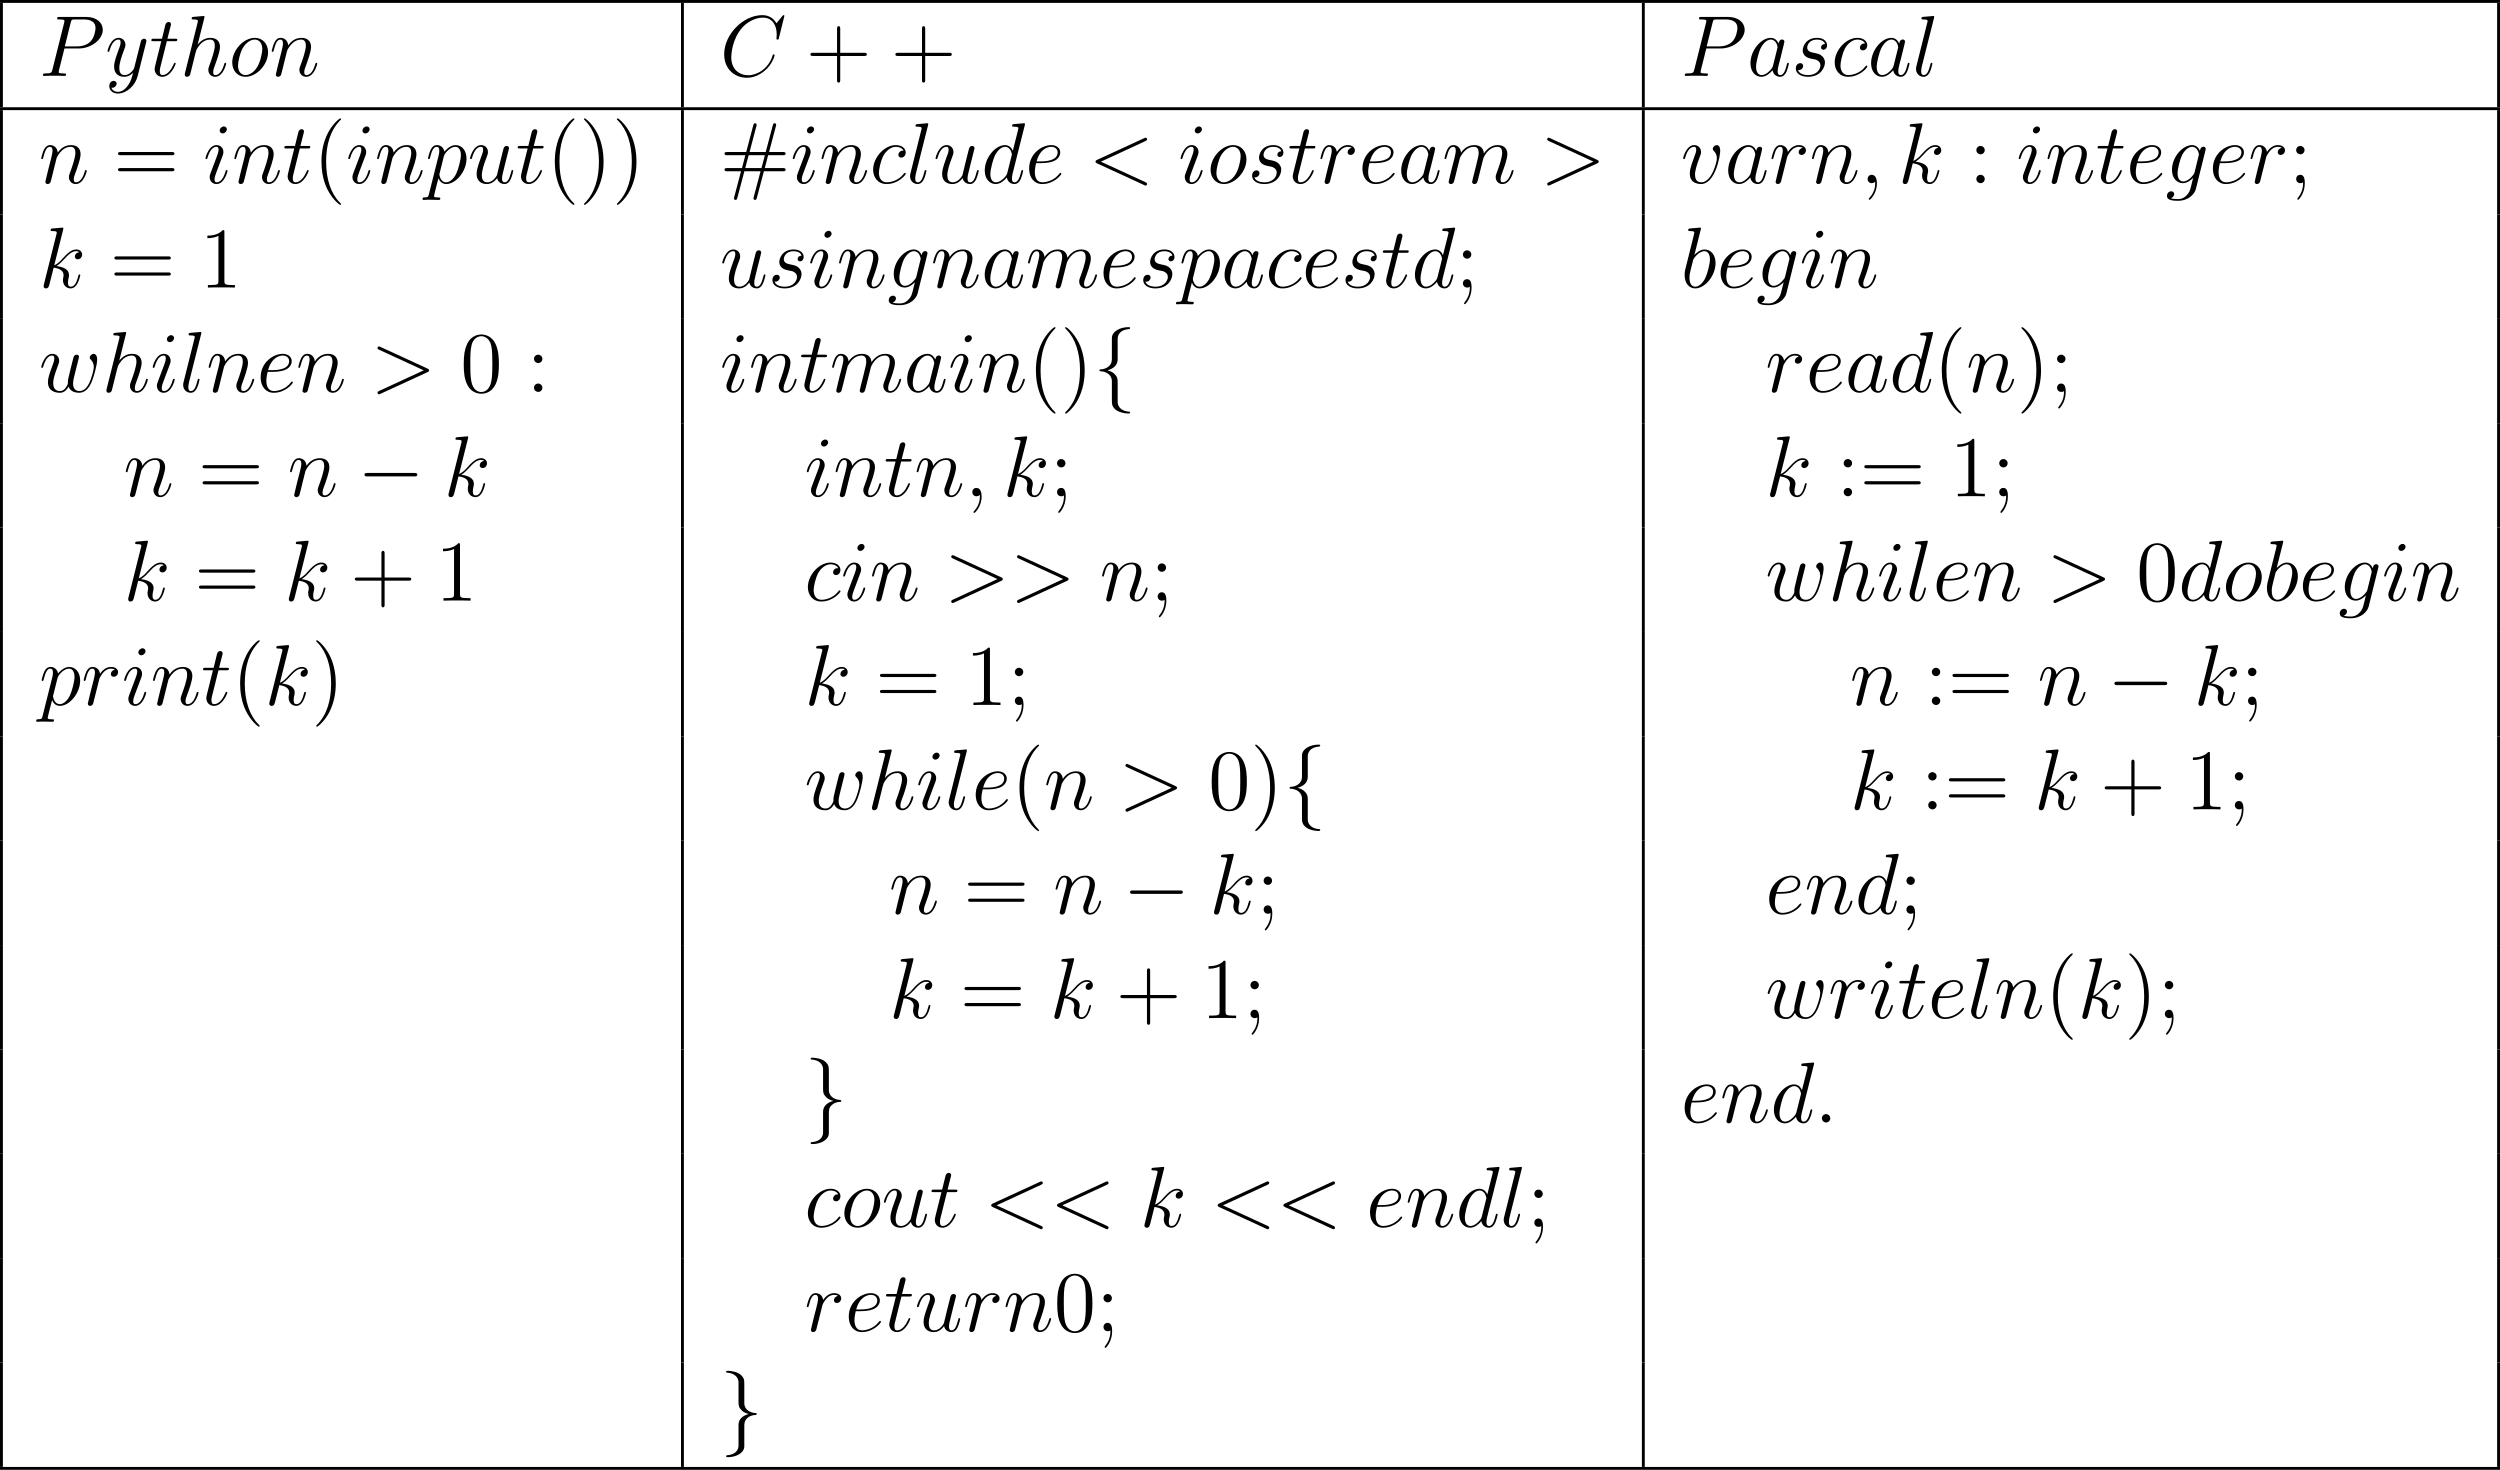 <?xml version='1.0' encoding='UTF-8'?>
<!-- This file was generated by dvisvgm 2.8.1 -->
<svg version='1.1' xmlns='http://www.w3.org/2000/svg' xmlns:xlink='http://www.w3.org/1999/xlink' width='692.065pt' height='406.874pt' viewBox='178.377 742.321 692.065 406.874'>
<defs>
<path id='g0-0' d='M7.878-2.75C8.082-2.75 8.297-2.75 8.297-2.989S8.082-3.228 7.878-3.228H1.411C1.207-3.228 .992-3.228 .992-2.989S1.207-2.75 1.411-2.75H7.878Z'/>
<path id='g0-102' d='M3.383-7.376C3.383-7.855 3.694-8.62 4.997-8.703C5.057-8.715 5.105-8.763 5.105-8.835C5.105-8.966 5.009-8.966 4.878-8.966C3.682-8.966 2.594-8.357 2.582-7.472V-4.746C2.582-4.28 2.582-3.897 2.104-3.503C1.686-3.156 1.231-3.132 .968-3.12C.909-3.108 .861-3.061 .861-2.989C.861-2.869 .933-2.869 1.052-2.857C1.841-2.809 2.415-2.379 2.546-1.793C2.582-1.662 2.582-1.638 2.582-1.207V1.16C2.582 1.662 2.582 2.044 3.156 2.499C3.622 2.857 4.411 2.989 4.878 2.989C5.009 2.989 5.105 2.989 5.105 2.857C5.105 2.738 5.033 2.738 4.914 2.726C4.16 2.678 3.575 2.295 3.419 1.686C3.383 1.578 3.383 1.554 3.383 1.124V-1.387C3.383-1.937 3.288-2.14 2.905-2.523C2.654-2.774 2.307-2.893 1.973-2.989C2.953-3.264 3.383-3.814 3.383-4.507V-7.376Z'/>
<path id='g0-103' d='M2.582 1.399C2.582 1.877 2.271 2.642 .968 2.726C.909 2.738 .861 2.786 .861 2.857C.861 2.989 .992 2.989 1.1 2.989C2.26 2.989 3.371 2.403 3.383 1.494V-1.231C3.383-1.698 3.383-2.08 3.862-2.475C4.28-2.821 4.734-2.845 4.997-2.857C5.057-2.869 5.105-2.917 5.105-2.989C5.105-3.108 5.033-3.108 4.914-3.12C4.125-3.168 3.551-3.599 3.419-4.184C3.383-4.316 3.383-4.34 3.383-4.77V-7.137C3.383-7.639 3.383-8.022 2.809-8.476C2.331-8.847 1.506-8.966 1.1-8.966C.992-8.966 .861-8.966 .861-8.835C.861-8.715 .933-8.715 1.052-8.703C1.805-8.656 2.391-8.273 2.546-7.663C2.582-7.556 2.582-7.532 2.582-7.101V-4.591C2.582-4.041 2.678-3.838 3.061-3.455C3.312-3.204 3.658-3.084 3.993-2.989C3.013-2.714 2.582-2.164 2.582-1.47V1.399Z'/>
<path id='g3-35' d='M6.097-1.65H8.715C8.883-1.65 9.098-1.65 9.098-1.865C9.098-2.092 8.895-2.092 8.715-2.092H6.217L6.683-3.873H8.715C8.883-3.873 9.098-3.873 9.098-4.089C9.098-4.316 8.895-4.316 8.715-4.316H6.814L7.747-7.855C7.795-8.022 7.795-8.058 7.795-8.07C7.795-8.201 7.699-8.297 7.568-8.297C7.4-8.297 7.364-8.141 7.329-8.022L6.348-4.316H4.113L5.045-7.855C5.093-8.022 5.093-8.058 5.093-8.07C5.093-8.201 4.997-8.297 4.866-8.297C4.698-8.297 4.663-8.141 4.627-8.022L3.646-4.316H1.028C.861-4.316 .646-4.316 .646-4.101C.646-3.873 .849-3.873 1.028-3.873H3.527L3.061-2.092H1.028C.861-2.092 .646-2.092 .646-1.877C.646-1.65 .849-1.65 1.028-1.65H2.929L1.997 1.877C1.949 2.044 1.949 2.08 1.949 2.092C1.949 2.224 2.044 2.319 2.176 2.319C2.343 2.319 2.379 2.164 2.415 2.044L3.395-1.65H5.631L4.698 1.877C4.651 2.044 4.651 2.08 4.651 2.092C4.651 2.224 4.746 2.319 4.878 2.319C5.045 2.319 5.081 2.164 5.117 2.044L6.097-1.65ZM3.515-2.092L3.981-3.873H6.229L5.762-2.092H3.515Z'/>
<path id='g3-40' d='M3.885 2.905C3.885 2.869 3.885 2.845 3.682 2.642C2.487 1.435 1.817-.538 1.817-2.977C1.817-5.296 2.379-7.293 3.766-8.703C3.885-8.811 3.885-8.835 3.885-8.871C3.885-8.942 3.826-8.966 3.778-8.966C3.622-8.966 2.642-8.106 2.056-6.934C1.447-5.727 1.172-4.447 1.172-2.977C1.172-1.913 1.339-.49 1.961 .789C2.666 2.224 3.646 3.001 3.778 3.001C3.826 3.001 3.885 2.977 3.885 2.905Z'/>
<path id='g3-41' d='M3.371-2.977C3.371-3.885 3.252-5.368 2.582-6.755C1.877-8.189 .897-8.966 .765-8.966C.717-8.966 .658-8.942 .658-8.871C.658-8.835 .658-8.811 .861-8.608C2.056-7.4 2.726-5.428 2.726-2.989C2.726-.669 2.164 1.327 .777 2.738C.658 2.845 .658 2.869 .658 2.905C.658 2.977 .717 3.001 .765 3.001C.921 3.001 1.901 2.14 2.487 .968C3.096-.251 3.371-1.542 3.371-2.977Z'/>
<path id='g3-43' d='M4.77-2.762H8.07C8.237-2.762 8.452-2.762 8.452-2.977C8.452-3.204 8.249-3.204 8.07-3.204H4.77V-6.504C4.77-6.671 4.77-6.886 4.555-6.886C4.328-6.886 4.328-6.683 4.328-6.504V-3.204H1.028C.861-3.204 .646-3.204 .646-2.989C.646-2.762 .849-2.762 1.028-2.762H4.328V.538C4.328 .705 4.328 .921 4.543 .921C4.77 .921 4.77 .717 4.77 .538V-2.762Z'/>
<path id='g3-48' d='M5.356-3.826C5.356-4.818 5.296-5.786 4.866-6.695C4.376-7.687 3.515-7.95 2.929-7.95C2.236-7.95 1.387-7.603 .944-6.611C.61-5.858 .49-5.117 .49-3.826C.49-2.666 .574-1.793 1.004-.944C1.47-.036 2.295 .251 2.917 .251C3.957 .251 4.555-.371 4.902-1.064C5.332-1.961 5.356-3.132 5.356-3.826ZM2.917 .012C2.534 .012 1.757-.203 1.53-1.506C1.399-2.224 1.399-3.132 1.399-3.969C1.399-4.949 1.399-5.834 1.59-6.539C1.793-7.34 2.403-7.711 2.917-7.711C3.371-7.711 4.065-7.436 4.292-6.408C4.447-5.727 4.447-4.782 4.447-3.969C4.447-3.168 4.447-2.26 4.316-1.53C4.089-.215 3.335 .012 2.917 .012Z'/>
<path id='g3-49' d='M3.443-7.663C3.443-7.938 3.443-7.95 3.204-7.95C2.917-7.627 2.319-7.185 1.088-7.185V-6.838C1.363-6.838 1.961-6.838 2.618-7.149V-.921C2.618-.49 2.582-.347 1.53-.347H1.16V0C1.482-.024 2.642-.024 3.037-.024S4.579-.024 4.902 0V-.347H4.531C3.479-.347 3.443-.49 3.443-.921V-7.663Z'/>
<path id='g3-58' d='M2.2-4.579C2.2-4.902 1.925-5.153 1.626-5.153C1.279-5.153 1.04-4.878 1.04-4.579C1.04-4.22 1.339-3.993 1.614-3.993C1.937-3.993 2.2-4.244 2.2-4.579ZM2.2-.586C2.2-.909 1.925-1.16 1.626-1.16C1.279-1.16 1.04-.885 1.04-.586C1.04-.227 1.339 0 1.614 0C1.937 0 2.2-.251 2.2-.586Z'/>
<path id='g3-59' d='M2.2-4.579C2.2-4.902 1.925-5.153 1.626-5.153C1.279-5.153 1.04-4.878 1.04-4.579C1.04-4.22 1.339-3.993 1.614-3.993C1.937-3.993 2.2-4.244 2.2-4.579ZM1.997-.12C1.997 .299 1.997 1.148 1.267 2.044C1.196 2.14 1.196 2.164 1.196 2.188C1.196 2.248 1.255 2.307 1.315 2.307C1.399 2.307 2.236 1.423 2.236 .024C2.236-.418 2.2-1.16 1.614-1.16C1.267-1.16 1.04-.897 1.04-.586C1.04-.263 1.267 0 1.626 0C1.853 0 1.937-.072 1.997-.12Z'/>
<path id='g3-61' d='M8.07-3.873C8.237-3.873 8.452-3.873 8.452-4.089C8.452-4.316 8.249-4.316 8.07-4.316H1.028C.861-4.316 .646-4.316 .646-4.101C.646-3.873 .849-3.873 1.028-3.873H8.07ZM8.07-1.65C8.237-1.65 8.452-1.65 8.452-1.865C8.452-2.092 8.249-2.092 8.07-2.092H1.028C.861-2.092 .646-2.092 .646-1.877C.646-1.65 .849-1.65 1.028-1.65H8.07Z'/>
<path id='g1-58' d='M2.2-.574C2.2-.921 1.913-1.16 1.626-1.16C1.279-1.16 1.04-.873 1.04-.586C1.04-.239 1.327 0 1.614 0C1.961 0 2.2-.287 2.2-.574Z'/>
<path id='g1-59' d='M2.331 .048C2.331-.646 2.104-1.16 1.614-1.16C1.231-1.16 1.04-.849 1.04-.586S1.219 0 1.626 0C1.781 0 1.913-.048 2.02-.155C2.044-.179 2.056-.179 2.068-.179C2.092-.179 2.092-.012 2.092 .048C2.092 .442 2.02 1.219 1.327 1.997C1.196 2.14 1.196 2.164 1.196 2.188C1.196 2.248 1.255 2.307 1.315 2.307C1.411 2.307 2.331 1.423 2.331 .048Z'/>
<path id='g1-60' d='M7.878-5.822C8.094-5.918 8.118-6.001 8.118-6.073C8.118-6.205 8.022-6.3 7.89-6.3C7.867-6.3 7.855-6.288 7.687-6.217L1.219-3.24C1.004-3.144 .98-3.061 .98-2.989C.98-2.905 .992-2.833 1.219-2.726L7.687 .251C7.843 .323 7.867 .335 7.89 .335C8.022 .335 8.118 .239 8.118 .108C8.118 .036 8.094-.048 7.878-.143L1.722-2.977L7.878-5.822Z'/>
<path id='g1-62' d='M7.878-2.726C8.106-2.833 8.118-2.905 8.118-2.989C8.118-3.061 8.094-3.144 7.878-3.24L1.411-6.217C1.255-6.288 1.231-6.3 1.207-6.3C1.064-6.3 .98-6.181 .98-6.085C.98-5.942 1.076-5.894 1.231-5.822L7.376-2.989L1.219-.143C.98-.036 .98 .048 .98 .12C.98 .215 1.064 .335 1.207 .335C1.231 .335 1.243 .323 1.411 .251L7.878-2.726Z'/>
<path id='g1-67' d='M8.931-8.309C8.931-8.416 8.847-8.416 8.823-8.416S8.751-8.416 8.656-8.297L7.831-7.293C7.412-8.01 6.755-8.416 5.858-8.416C3.276-8.416 .598-5.798 .598-2.989C.598-.992 1.997 .251 3.742 .251C4.698 .251 5.535-.155 6.229-.741C7.269-1.614 7.58-2.774 7.58-2.869C7.58-2.977 7.484-2.977 7.448-2.977C7.34-2.977 7.329-2.905 7.305-2.857C6.755-.992 5.141-.096 3.945-.096C2.678-.096 1.578-.909 1.578-2.606C1.578-2.989 1.698-5.069 3.049-6.635C3.706-7.4 4.83-8.07 5.966-8.07C7.281-8.07 7.867-6.982 7.867-5.762C7.867-5.452 7.831-5.189 7.831-5.141C7.831-5.033 7.95-5.033 7.986-5.033C8.118-5.033 8.13-5.045 8.177-5.26L8.931-8.309Z'/>
<path id='g1-80' d='M3.539-3.802H5.547C7.197-3.802 8.847-5.021 8.847-6.384C8.847-7.317 8.058-8.165 6.551-8.165H2.857C2.63-8.165 2.523-8.165 2.523-7.938C2.523-7.819 2.63-7.819 2.809-7.819C3.539-7.819 3.539-7.723 3.539-7.592C3.539-7.568 3.539-7.496 3.491-7.317L1.877-.885C1.769-.466 1.745-.347 .909-.347C.681-.347 .562-.347 .562-.132C.562 0 .669 0 .741 0C.968 0 1.207-.024 1.435-.024H2.833C3.061-.024 3.312 0 3.539 0C3.634 0 3.766 0 3.766-.227C3.766-.347 3.658-.347 3.479-.347C2.762-.347 2.75-.43 2.75-.55C2.75-.61 2.762-.693 2.774-.753L3.539-3.802ZM4.4-7.352C4.507-7.795 4.555-7.819 5.021-7.819H6.205C7.101-7.819 7.843-7.532 7.843-6.635C7.843-6.324 7.687-5.308 7.137-4.758C6.934-4.543 6.36-4.089 5.272-4.089H3.587L4.4-7.352Z'/>
<path id='g1-97' d='M3.599-1.423C3.539-1.219 3.539-1.196 3.371-.968C3.108-.634 2.582-.12 2.02-.12C1.53-.12 1.255-.562 1.255-1.267C1.255-1.925 1.626-3.264 1.853-3.766C2.26-4.603 2.821-5.033 3.288-5.033C4.077-5.033 4.232-4.053 4.232-3.957C4.232-3.945 4.196-3.79 4.184-3.766L3.599-1.423ZM4.364-4.483C4.232-4.794 3.909-5.272 3.288-5.272C1.937-5.272 .478-3.527 .478-1.757C.478-.574 1.172 .12 1.985 .12C2.642 .12 3.204-.395 3.539-.789C3.658-.084 4.22 .12 4.579 .12S5.224-.096 5.44-.526C5.631-.933 5.798-1.662 5.798-1.71C5.798-1.769 5.75-1.817 5.679-1.817C5.571-1.817 5.559-1.757 5.511-1.578C5.332-.873 5.105-.12 4.615-.12C4.268-.12 4.244-.43 4.244-.669C4.244-.944 4.28-1.076 4.388-1.542C4.471-1.841 4.531-2.104 4.627-2.451C5.069-4.244 5.177-4.674 5.177-4.746C5.177-4.914 5.045-5.045 4.866-5.045C4.483-5.045 4.388-4.627 4.364-4.483Z'/>
<path id='g1-98' d='M2.762-7.998C2.774-8.046 2.798-8.118 2.798-8.177C2.798-8.297 2.678-8.297 2.654-8.297C2.642-8.297 2.212-8.261 1.997-8.237C1.793-8.225 1.614-8.201 1.399-8.189C1.112-8.165 1.028-8.153 1.028-7.938C1.028-7.819 1.148-7.819 1.267-7.819C1.877-7.819 1.877-7.711 1.877-7.592C1.877-7.508 1.781-7.161 1.733-6.946L1.447-5.798C1.327-5.32 .646-2.606 .598-2.391C.538-2.092 .538-1.889 .538-1.733C.538-.514 1.219 .12 1.997 .12C3.383 .12 4.818-1.662 4.818-3.395C4.818-4.495 4.196-5.272 3.3-5.272C2.678-5.272 2.116-4.758 1.889-4.519L2.762-7.998ZM2.008-.12C1.626-.12 1.207-.406 1.207-1.339C1.207-1.733 1.243-1.961 1.459-2.798C1.494-2.953 1.686-3.718 1.733-3.873C1.757-3.969 2.463-5.033 3.276-5.033C3.802-5.033 4.041-4.507 4.041-3.885C4.041-3.312 3.706-1.961 3.407-1.339C3.108-.693 2.558-.12 2.008-.12Z'/>
<path id='g1-99' d='M4.674-4.495C4.447-4.495 4.34-4.495 4.172-4.352C4.101-4.292 3.969-4.113 3.969-3.921C3.969-3.682 4.148-3.539 4.376-3.539C4.663-3.539 4.985-3.778 4.985-4.256C4.985-4.83 4.435-5.272 3.61-5.272C2.044-5.272 .478-3.563 .478-1.865C.478-.825 1.124 .12 2.343 .12C3.969 .12 4.997-1.148 4.997-1.303C4.997-1.375 4.926-1.435 4.878-1.435C4.842-1.435 4.83-1.423 4.722-1.315C3.957-.299 2.821-.12 2.367-.12C1.542-.12 1.279-.837 1.279-1.435C1.279-1.853 1.482-3.013 1.913-3.826C2.224-4.388 2.869-5.033 3.622-5.033C3.778-5.033 4.435-5.009 4.674-4.495Z'/>
<path id='g1-100' d='M6.013-7.998C6.025-8.046 6.049-8.118 6.049-8.177C6.049-8.297 5.93-8.297 5.906-8.297C5.894-8.297 5.308-8.249 5.248-8.237C5.045-8.225 4.866-8.201 4.651-8.189C4.352-8.165 4.268-8.153 4.268-7.938C4.268-7.819 4.364-7.819 4.531-7.819C5.117-7.819 5.129-7.711 5.129-7.592C5.129-7.52 5.105-7.424 5.093-7.388L4.364-4.483C4.232-4.794 3.909-5.272 3.288-5.272C1.937-5.272 .478-3.527 .478-1.757C.478-.574 1.172 .12 1.985 .12C2.642 .12 3.204-.395 3.539-.789C3.658-.084 4.22 .12 4.579 .12S5.224-.096 5.44-.526C5.631-.933 5.798-1.662 5.798-1.71C5.798-1.769 5.75-1.817 5.679-1.817C5.571-1.817 5.559-1.757 5.511-1.578C5.332-.873 5.105-.12 4.615-.12C4.268-.12 4.244-.43 4.244-.669C4.244-.717 4.244-.968 4.328-1.303L6.013-7.998ZM3.599-1.423C3.539-1.219 3.539-1.196 3.371-.968C3.108-.634 2.582-.12 2.02-.12C1.53-.12 1.255-.562 1.255-1.267C1.255-1.925 1.626-3.264 1.853-3.766C2.26-4.603 2.821-5.033 3.288-5.033C4.077-5.033 4.232-4.053 4.232-3.957C4.232-3.945 4.196-3.79 4.184-3.766L3.599-1.423Z'/>
<path id='g1-101' d='M2.14-2.774C2.463-2.774 3.276-2.798 3.85-3.013C4.758-3.359 4.842-4.053 4.842-4.268C4.842-4.794 4.388-5.272 3.599-5.272C2.343-5.272 .538-4.136 .538-2.008C.538-.753 1.255 .12 2.343 .12C3.969 .12 4.997-1.148 4.997-1.303C4.997-1.375 4.926-1.435 4.878-1.435C4.842-1.435 4.83-1.423 4.722-1.315C3.957-.299 2.821-.12 2.367-.12C1.686-.12 1.327-.658 1.327-1.542C1.327-1.71 1.327-2.008 1.506-2.774H2.14ZM1.566-3.013C2.08-4.854 3.216-5.033 3.599-5.033C4.125-5.033 4.483-4.722 4.483-4.268C4.483-3.013 2.57-3.013 2.068-3.013H1.566Z'/>
<path id='g1-103' d='M4.041-1.518C3.993-1.327 3.969-1.279 3.814-1.1C3.324-.466 2.821-.239 2.451-.239C2.056-.239 1.686-.55 1.686-1.375C1.686-2.008 2.044-3.347 2.307-3.885C2.654-4.555 3.192-5.033 3.694-5.033C4.483-5.033 4.639-4.053 4.639-3.981L4.603-3.814L4.041-1.518ZM4.782-4.483C4.627-4.83 4.292-5.272 3.694-5.272C2.391-5.272 .909-3.634 .909-1.853C.909-.61 1.662 0 2.427 0C3.061 0 3.622-.502 3.838-.741L3.575 .335C3.407 .992 3.335 1.291 2.905 1.71C2.415 2.2 1.961 2.2 1.698 2.2C1.339 2.2 1.04 2.176 .741 2.08C1.124 1.973 1.219 1.638 1.219 1.506C1.219 1.315 1.076 1.124 .813 1.124C.526 1.124 .215 1.363 .215 1.757C.215 2.248 .705 2.439 1.722 2.439C3.264 2.439 4.065 1.447 4.22 .801L5.547-4.555C5.583-4.698 5.583-4.722 5.583-4.746C5.583-4.914 5.452-5.045 5.272-5.045C4.985-5.045 4.818-4.806 4.782-4.483Z'/>
<path id='g1-104' d='M3.359-7.998C3.371-8.046 3.395-8.118 3.395-8.177C3.395-8.297 3.276-8.297 3.252-8.297C3.24-8.297 2.654-8.249 2.594-8.237C2.391-8.225 2.212-8.201 1.997-8.189C1.698-8.165 1.614-8.153 1.614-7.938C1.614-7.819 1.71-7.819 1.877-7.819C2.463-7.819 2.475-7.711 2.475-7.592C2.475-7.52 2.451-7.424 2.439-7.388L.705-.466C.658-.287 .658-.263 .658-.191C.658 .072 .861 .12 .98 .12C1.184 .12 1.339-.036 1.399-.167L1.937-2.331C1.997-2.594 2.068-2.845 2.128-3.108C2.26-3.61 2.26-3.622 2.487-3.969S3.252-5.033 4.172-5.033C4.651-5.033 4.818-4.674 4.818-4.196C4.818-3.527 4.352-2.224 4.089-1.506C3.981-1.219 3.921-1.064 3.921-.849C3.921-.311 4.292 .12 4.866 .12C5.978 .12 6.396-1.638 6.396-1.71C6.396-1.769 6.348-1.817 6.276-1.817C6.169-1.817 6.157-1.781 6.097-1.578C5.822-.622 5.38-.12 4.902-.12C4.782-.12 4.591-.132 4.591-.514C4.591-.825 4.734-1.207 4.782-1.339C4.997-1.913 5.535-3.324 5.535-4.017C5.535-4.734 5.117-5.272 4.208-5.272C3.527-5.272 2.929-4.949 2.439-4.328L3.359-7.998Z'/>
<path id='g1-105' d='M3.383-1.71C3.383-1.769 3.335-1.817 3.264-1.817C3.156-1.817 3.144-1.781 3.084-1.578C2.774-.49 2.283-.12 1.889-.12C1.745-.12 1.578-.155 1.578-.514C1.578-.837 1.722-1.196 1.853-1.554L2.69-3.778C2.726-3.873 2.809-4.089 2.809-4.316C2.809-4.818 2.451-5.272 1.865-5.272C.765-5.272 .323-3.539 .323-3.443C.323-3.395 .371-3.335 .454-3.335C.562-3.335 .574-3.383 .622-3.551C.909-4.555 1.363-5.033 1.829-5.033C1.937-5.033 2.14-5.021 2.14-4.639C2.14-4.328 1.985-3.933 1.889-3.67L1.052-1.447C.98-1.255 .909-1.064 .909-.849C.909-.311 1.279 .12 1.853 .12C2.953 .12 3.383-1.626 3.383-1.71ZM3.288-7.46C3.288-7.639 3.144-7.855 2.881-7.855C2.606-7.855 2.295-7.592 2.295-7.281C2.295-6.982 2.546-6.886 2.69-6.886C3.013-6.886 3.288-7.197 3.288-7.46Z'/>
<path id='g1-107' d='M3.359-7.998C3.371-8.046 3.395-8.118 3.395-8.177C3.395-8.297 3.276-8.297 3.252-8.297C3.24-8.297 2.809-8.261 2.594-8.237C2.391-8.225 2.212-8.201 1.997-8.189C1.71-8.165 1.626-8.153 1.626-7.938C1.626-7.819 1.745-7.819 1.865-7.819C2.475-7.819 2.475-7.711 2.475-7.592C2.475-7.544 2.475-7.52 2.415-7.305L.705-.466C.658-.287 .658-.263 .658-.191C.658 .072 .861 .12 .98 .12C1.315 .12 1.387-.143 1.482-.514L2.044-2.75C2.905-2.654 3.419-2.295 3.419-1.722C3.419-1.65 3.419-1.602 3.383-1.423C3.335-1.243 3.335-1.1 3.335-1.04C3.335-.347 3.79 .12 4.4 .12C4.949 .12 5.236-.383 5.332-.55C5.583-.992 5.738-1.662 5.738-1.71C5.738-1.769 5.691-1.817 5.619-1.817C5.511-1.817 5.499-1.769 5.452-1.578C5.284-.956 5.033-.12 4.423-.12C4.184-.12 4.029-.239 4.029-.693C4.029-.921 4.077-1.184 4.125-1.363C4.172-1.578 4.172-1.59 4.172-1.733C4.172-2.439 3.539-2.833 2.439-2.977C2.869-3.24 3.3-3.706 3.467-3.885C4.148-4.651 4.615-5.033 5.165-5.033C5.44-5.033 5.511-4.961 5.595-4.89C5.153-4.842 4.985-4.531 4.985-4.292C4.985-4.005 5.212-3.909 5.38-3.909C5.703-3.909 5.99-4.184 5.99-4.567C5.99-4.914 5.715-5.272 5.177-5.272C4.519-5.272 3.981-4.806 3.132-3.85C3.013-3.706 2.57-3.252 2.128-3.084L3.359-7.998Z'/>
<path id='g1-108' d='M3.037-7.998C3.049-8.046 3.072-8.118 3.072-8.177C3.072-8.297 2.953-8.297 2.929-8.297C2.917-8.297 2.487-8.261 2.271-8.237C2.068-8.225 1.889-8.201 1.674-8.189C1.387-8.165 1.303-8.153 1.303-7.938C1.303-7.819 1.423-7.819 1.542-7.819C2.152-7.819 2.152-7.711 2.152-7.592C2.152-7.544 2.152-7.52 2.092-7.305L.61-1.375C.574-1.243 .55-1.148 .55-.956C.55-.359 .992 .12 1.602 .12C1.997 .12 2.26-.143 2.451-.514C2.654-.909 2.821-1.662 2.821-1.71C2.821-1.769 2.774-1.817 2.702-1.817C2.594-1.817 2.582-1.757 2.534-1.578C2.319-.753 2.104-.12 1.626-.12C1.267-.12 1.267-.502 1.267-.669C1.267-.717 1.267-.968 1.351-1.303L3.037-7.998Z'/>
<path id='g1-109' d='M2.463-3.503C2.487-3.575 2.786-4.172 3.228-4.555C3.539-4.842 3.945-5.033 4.411-5.033C4.89-5.033 5.057-4.674 5.057-4.196C5.057-4.125 5.057-3.885 4.914-3.324L4.615-2.092C4.519-1.733 4.292-.849 4.268-.717C4.22-.538 4.148-.227 4.148-.179C4.148-.012 4.28 .12 4.459 .12C4.818 .12 4.878-.155 4.985-.586L5.703-3.443C5.727-3.539 6.348-5.033 7.663-5.033C8.141-5.033 8.309-4.674 8.309-4.196C8.309-3.527 7.843-2.224 7.58-1.506C7.472-1.219 7.412-1.064 7.412-.849C7.412-.311 7.783 .12 8.357 .12C9.468 .12 9.887-1.638 9.887-1.71C9.887-1.769 9.839-1.817 9.767-1.817C9.66-1.817 9.648-1.781 9.588-1.578C9.313-.622 8.871-.12 8.393-.12C8.273-.12 8.082-.132 8.082-.514C8.082-.825 8.225-1.207 8.273-1.339C8.488-1.913 9.026-3.324 9.026-4.017C9.026-4.734 8.608-5.272 7.699-5.272C6.898-5.272 6.253-4.818 5.774-4.113C5.738-4.758 5.344-5.272 4.447-5.272C3.383-5.272 2.821-4.519 2.606-4.22C2.57-4.902 2.08-5.272 1.554-5.272C1.207-5.272 .933-5.105 .705-4.651C.49-4.22 .323-3.491 .323-3.443S.371-3.335 .454-3.335C.55-3.335 .562-3.347 .634-3.622C.813-4.328 1.04-5.033 1.518-5.033C1.793-5.033 1.889-4.842 1.889-4.483C1.889-4.22 1.769-3.754 1.686-3.383L1.351-2.092C1.303-1.865 1.172-1.327 1.112-1.112C1.028-.801 .897-.239 .897-.179C.897-.012 1.028 .12 1.207 .12C1.351 .12 1.518 .048 1.614-.132C1.638-.191 1.745-.61 1.805-.849L2.068-1.925L2.463-3.503Z'/>
<path id='g1-110' d='M2.463-3.503C2.487-3.575 2.786-4.172 3.228-4.555C3.539-4.842 3.945-5.033 4.411-5.033C4.89-5.033 5.057-4.674 5.057-4.196C5.057-3.515 4.567-2.152 4.328-1.506C4.22-1.219 4.16-1.064 4.16-.849C4.16-.311 4.531 .12 5.105 .12C6.217 .12 6.635-1.638 6.635-1.71C6.635-1.769 6.587-1.817 6.516-1.817C6.408-1.817 6.396-1.781 6.336-1.578C6.061-.598 5.607-.12 5.141-.12C5.021-.12 4.83-.132 4.83-.514C4.83-.813 4.961-1.172 5.033-1.339C5.272-1.997 5.774-3.335 5.774-4.017C5.774-4.734 5.356-5.272 4.447-5.272C3.383-5.272 2.821-4.519 2.606-4.22C2.57-4.902 2.08-5.272 1.554-5.272C1.172-5.272 .909-5.045 .705-4.639C.49-4.208 .323-3.491 .323-3.443S.371-3.335 .454-3.335C.55-3.335 .562-3.347 .634-3.622C.825-4.352 1.04-5.033 1.518-5.033C1.793-5.033 1.889-4.842 1.889-4.483C1.889-4.22 1.769-3.754 1.686-3.383L1.351-2.092C1.303-1.865 1.172-1.327 1.112-1.112C1.028-.801 .897-.239 .897-.179C.897-.012 1.028 .12 1.207 .12C1.351 .12 1.518 .048 1.614-.132C1.638-.191 1.745-.61 1.805-.849L2.068-1.925L2.463-3.503Z'/>
<path id='g1-111' d='M5.452-3.288C5.452-4.423 4.71-5.272 3.622-5.272C2.044-5.272 .49-3.551 .49-1.865C.49-.729 1.231 .12 2.319 .12C3.909 .12 5.452-1.602 5.452-3.288ZM2.331-.12C1.733-.12 1.291-.598 1.291-1.435C1.291-1.985 1.578-3.204 1.913-3.802C2.451-4.722 3.12-5.033 3.61-5.033C4.196-5.033 4.651-4.555 4.651-3.718C4.651-3.24 4.4-1.961 3.945-1.231C3.455-.43 2.798-.12 2.331-.12Z'/>
<path id='g1-112' d='M.514 1.518C.43 1.877 .383 1.973-.108 1.973C-.251 1.973-.371 1.973-.371 2.2C-.371 2.224-.359 2.319-.227 2.319C-.072 2.319 .096 2.295 .251 2.295H.765C1.016 2.295 1.626 2.319 1.877 2.319C1.949 2.319 2.092 2.319 2.092 2.104C2.092 1.973 2.008 1.973 1.805 1.973C1.255 1.973 1.219 1.889 1.219 1.793C1.219 1.65 1.757-.406 1.829-.681C1.961-.347 2.283 .12 2.905 .12C4.256 .12 5.715-1.638 5.715-3.395C5.715-4.495 5.093-5.272 4.196-5.272C3.431-5.272 2.786-4.531 2.654-4.364C2.558-4.961 2.092-5.272 1.614-5.272C1.267-5.272 .992-5.105 .765-4.651C.55-4.22 .383-3.491 .383-3.443S.43-3.335 .514-3.335C.61-3.335 .622-3.347 .693-3.622C.873-4.328 1.1-5.033 1.578-5.033C1.853-5.033 1.949-4.842 1.949-4.483C1.949-4.196 1.913-4.077 1.865-3.862L.514 1.518ZM2.582-3.73C2.666-4.065 3.001-4.411 3.192-4.579C3.324-4.698 3.718-5.033 4.172-5.033C4.698-5.033 4.937-4.507 4.937-3.885C4.937-3.312 4.603-1.961 4.304-1.339C4.005-.693 3.455-.12 2.905-.12C2.092-.12 1.961-1.148 1.961-1.196C1.961-1.231 1.985-1.327 1.997-1.387L2.582-3.73Z'/>
<path id='g1-114' d='M4.651-4.89C4.28-4.818 4.089-4.555 4.089-4.292C4.089-4.005 4.316-3.909 4.483-3.909C4.818-3.909 5.093-4.196 5.093-4.555C5.093-4.937 4.722-5.272 4.125-5.272C3.646-5.272 3.096-5.057 2.594-4.328C2.511-4.961 2.032-5.272 1.554-5.272C1.088-5.272 .849-4.914 .705-4.651C.502-4.22 .323-3.503 .323-3.443C.323-3.395 .371-3.335 .454-3.335C.55-3.335 .562-3.347 .634-3.622C.813-4.34 1.04-5.033 1.518-5.033C1.805-5.033 1.889-4.83 1.889-4.483C1.889-4.22 1.769-3.754 1.686-3.383L1.351-2.092C1.303-1.865 1.172-1.327 1.112-1.112C1.028-.801 .897-.239 .897-.179C.897-.012 1.028 .12 1.207 .12C1.339 .12 1.566 .036 1.638-.203C1.674-.299 2.116-2.104 2.188-2.379C2.248-2.642 2.319-2.893 2.379-3.156C2.427-3.324 2.475-3.515 2.511-3.67C2.546-3.778 2.869-4.364 3.168-4.627C3.312-4.758 3.622-5.033 4.113-5.033C4.304-5.033 4.495-4.997 4.651-4.89Z'/>
<path id='g1-115' d='M2.726-2.391C2.929-2.355 3.252-2.283 3.324-2.271C3.479-2.224 4.017-2.032 4.017-1.459C4.017-1.088 3.682-.12 2.295-.12C2.044-.12 1.148-.155 .909-.813C1.387-.753 1.626-1.124 1.626-1.387C1.626-1.638 1.459-1.769 1.219-1.769C.956-1.769 .61-1.566 .61-1.028C.61-.323 1.327 .12 2.283 .12C4.101 .12 4.639-1.219 4.639-1.841C4.639-2.02 4.639-2.355 4.256-2.738C3.957-3.025 3.67-3.084 3.025-3.216C2.702-3.288 2.188-3.395 2.188-3.933C2.188-4.172 2.403-5.033 3.539-5.033C4.041-5.033 4.531-4.842 4.651-4.411C4.125-4.411 4.101-3.957 4.101-3.945C4.101-3.694 4.328-3.622 4.435-3.622C4.603-3.622 4.937-3.754 4.937-4.256S4.483-5.272 3.551-5.272C1.985-5.272 1.566-4.041 1.566-3.551C1.566-2.642 2.451-2.451 2.726-2.391Z'/>
<path id='g1-116' d='M2.403-4.806H3.503C3.73-4.806 3.85-4.806 3.85-5.021C3.85-5.153 3.778-5.153 3.539-5.153H2.487L2.929-6.898C2.977-7.066 2.977-7.089 2.977-7.173C2.977-7.364 2.821-7.472 2.666-7.472C2.57-7.472 2.295-7.436 2.2-7.054L1.733-5.153H.61C.371-5.153 .263-5.153 .263-4.926C.263-4.806 .347-4.806 .574-4.806H1.638L.849-1.65C.753-1.231 .717-1.112 .717-.956C.717-.395 1.112 .12 1.781 .12C2.989 .12 3.634-1.626 3.634-1.71C3.634-1.781 3.587-1.817 3.515-1.817C3.491-1.817 3.443-1.817 3.419-1.769C3.407-1.757 3.395-1.745 3.312-1.554C3.061-.956 2.511-.12 1.817-.12C1.459-.12 1.435-.418 1.435-.681C1.435-.693 1.435-.921 1.47-1.064L2.403-4.806Z'/>
<path id='g1-117' d='M4.077-.693C4.232-.024 4.806 .12 5.093 .12C5.475 .12 5.762-.132 5.954-.538C6.157-.968 6.312-1.674 6.312-1.71C6.312-1.769 6.265-1.817 6.193-1.817C6.085-1.817 6.073-1.757 6.025-1.578C5.81-.753 5.595-.12 5.117-.12C4.758-.12 4.758-.514 4.758-.669C4.758-.944 4.794-1.064 4.914-1.566C4.997-1.889 5.081-2.212 5.153-2.546L5.643-4.495C5.727-4.794 5.727-4.818 5.727-4.854C5.727-5.033 5.583-5.153 5.404-5.153C5.057-5.153 4.973-4.854 4.902-4.555C4.782-4.089 4.136-1.518 4.053-1.1C4.041-1.1 3.575-.12 2.702-.12C2.08-.12 1.961-.658 1.961-1.1C1.961-1.781 2.295-2.738 2.606-3.539C2.75-3.921 2.809-4.077 2.809-4.316C2.809-4.83 2.439-5.272 1.865-5.272C.765-5.272 .323-3.539 .323-3.443C.323-3.395 .371-3.335 .454-3.335C.562-3.335 .574-3.383 .622-3.551C.909-4.579 1.375-5.033 1.829-5.033C1.949-5.033 2.14-5.021 2.14-4.639C2.14-4.328 2.008-3.981 1.829-3.527C1.303-2.104 1.243-1.65 1.243-1.291C1.243-.072 2.164 .12 2.654 .12C3.419 .12 3.838-.406 4.077-.693Z'/>
<path id='g1-118' d='M5.464-4.471C5.464-5.224 5.081-5.272 4.985-5.272C4.698-5.272 4.435-4.985 4.435-4.746C4.435-4.603 4.519-4.519 4.567-4.471C4.686-4.364 4.997-4.041 4.997-3.419C4.997-2.917 4.28-.12 2.845-.12C2.116-.12 1.973-.729 1.973-1.172C1.973-1.769 2.248-2.606 2.57-3.467C2.762-3.957 2.809-4.077 2.809-4.316C2.809-4.818 2.451-5.272 1.865-5.272C.765-5.272 .323-3.539 .323-3.443C.323-3.395 .371-3.335 .454-3.335C.562-3.335 .574-3.383 .622-3.551C.909-4.579 1.375-5.033 1.829-5.033C1.937-5.033 2.14-5.033 2.14-4.639C2.14-4.328 2.008-3.981 1.829-3.527C1.255-1.997 1.255-1.626 1.255-1.339C1.255-1.076 1.291-.586 1.662-.251C2.092 .12 2.69 .12 2.798 .12C4.782 .12 5.464-3.79 5.464-4.471Z'/>
<path id='g1-119' d='M4.113-.729C4.376-.012 5.117 .12 5.571 .12C6.48 .12 7.018-.669 7.352-1.494C7.627-2.188 8.07-3.766 8.07-4.471C8.07-5.2 7.699-5.272 7.592-5.272C7.305-5.272 7.042-4.985 7.042-4.746C7.042-4.603 7.125-4.519 7.185-4.471C7.293-4.364 7.603-4.041 7.603-3.419C7.603-3.013 7.269-1.889 7.018-1.327C6.683-.598 6.241-.12 5.619-.12C4.949-.12 4.734-.622 4.734-1.172C4.734-1.518 4.842-1.937 4.89-2.14L5.392-4.148C5.452-4.388 5.559-4.806 5.559-4.854C5.559-5.033 5.416-5.153 5.236-5.153C4.89-5.153 4.806-4.854 4.734-4.567C4.615-4.101 4.113-2.08 4.065-1.817C4.017-1.614 4.017-1.482 4.017-1.219C4.017-.933 3.634-.478 3.622-.454C3.491-.323 3.3-.12 2.929-.12C1.985-.12 1.985-1.016 1.985-1.219C1.985-1.602 2.068-2.128 2.606-3.551C2.75-3.921 2.809-4.077 2.809-4.316C2.809-4.818 2.451-5.272 1.865-5.272C.765-5.272 .323-3.539 .323-3.443C.323-3.395 .371-3.335 .454-3.335C.562-3.335 .574-3.383 .622-3.551C.921-4.603 1.387-5.033 1.829-5.033C1.949-5.033 2.14-5.021 2.14-4.639C2.14-4.579 2.14-4.328 1.937-3.802C1.375-2.307 1.255-1.817 1.255-1.363C1.255-.108 2.283 .12 2.893 .12C3.096 .12 3.634 .12 4.113-.729Z'/>
<path id='g1-121' d='M3.144 1.339C2.821 1.793 2.355 2.2 1.769 2.2C1.626 2.2 1.052 2.176 .873 1.626C.909 1.638 .968 1.638 .992 1.638C1.351 1.638 1.59 1.327 1.59 1.052S1.363 .681 1.184 .681C.992 .681 .574 .825 .574 1.411C.574 2.02 1.088 2.439 1.769 2.439C2.965 2.439 4.172 1.339 4.507 .012L5.679-4.651C5.691-4.71 5.715-4.782 5.715-4.854C5.715-5.033 5.571-5.153 5.392-5.153C5.284-5.153 5.033-5.105 4.937-4.746L4.053-1.231C3.993-1.016 3.993-.992 3.897-.861C3.658-.526 3.264-.12 2.69-.12C2.02-.12 1.961-.777 1.961-1.1C1.961-1.781 2.283-2.702 2.606-3.563C2.738-3.909 2.809-4.077 2.809-4.316C2.809-4.818 2.451-5.272 1.865-5.272C.765-5.272 .323-3.539 .323-3.443C.323-3.395 .371-3.335 .454-3.335C.562-3.335 .574-3.383 .622-3.551C.909-4.555 1.363-5.033 1.829-5.033C1.937-5.033 2.14-5.033 2.14-4.639C2.14-4.328 2.008-3.981 1.829-3.527C1.243-1.961 1.243-1.566 1.243-1.279C1.243-.143 2.056 .12 2.654 .12C3.001 .12 3.431 .012 3.85-.43L3.862-.418C3.682 .287 3.563 .753 3.144 1.339Z'/>
</defs>
<g id='page4' transform='matrix(2 0 0 2 0 0)'>
<rect x='89.189' y='371.16' height='.399' width='346.032'/>
<rect x='89.189' y='371.559' height='14.446' width='.399'/>
<use x='94.568' y='381.671' xlink:href='#g1-80'/>
<use x='103.74' y='381.671' xlink:href='#g1-121'/>
<use x='109.876' y='381.671' xlink:href='#g1-116'/>
<use x='114.103' y='381.671' xlink:href='#g1-104'/>
<use x='120.842' y='381.671' xlink:href='#g1-111'/>
<use x='126.469' y='381.671' xlink:href='#g1-110'/>
<rect x='183.447' y='371.559' height='14.446' width='.399'/>
<use x='188.827' y='381.671' xlink:href='#g1-67'/>
<use x='200.717' y='381.671' xlink:href='#g3-43'/>
<use x='212.478' y='381.671' xlink:href='#g3-43'/>
<rect x='316.446' y='371.559' height='14.446' width='.399'/>
<use x='321.826' y='381.671' xlink:href='#g1-80'/>
<use x='330.997' y='381.671' xlink:href='#g1-97'/>
<use x='337.142' y='381.671' xlink:href='#g1-115'/>
<use x='342.656' y='381.671' xlink:href='#g1-99'/>
<use x='347.694' y='381.671' xlink:href='#g1-97'/>
<use x='353.839' y='381.671' xlink:href='#g1-108'/>
<rect x='434.822' y='371.559' height='14.446' width='.399'/>
<rect x='89.189' y='386.005' height='.399' width='346.032'/>
<rect x='89.189' y='386.403' height='14.446' width='.399'/>
<use x='94.568' y='396.515' xlink:href='#g1-110'/>
<use x='104.877' y='396.515' xlink:href='#g3-61'/>
<use x='117.302' y='396.515' xlink:href='#g1-105'/>
<use x='121.296' y='396.515' xlink:href='#g1-110'/>
<use x='128.283' y='396.515' xlink:href='#g1-116'/>
<use x='132.511' y='396.515' xlink:href='#g3-40'/>
<use x='137.063' y='396.515' xlink:href='#g1-105'/>
<use x='141.056' y='396.515' xlink:href='#g1-110'/>
<use x='148.044' y='396.515' xlink:href='#g1-112'/>
<use x='153.919' y='396.515' xlink:href='#g1-117'/>
<use x='160.581' y='396.515' xlink:href='#g1-116'/>
<use x='164.809' y='396.515' xlink:href='#g3-40'/>
<use x='169.361' y='396.515' xlink:href='#g3-41'/>
<use x='173.913' y='396.515' xlink:href='#g3-41'/>
<rect x='183.447' y='386.403' height='14.446' width='.399'/>
<use x='188.827' y='396.515' xlink:href='#g3-35'/>
<use x='198.582' y='396.515' xlink:href='#g1-105'/>
<use x='202.575' y='396.515' xlink:href='#g1-110'/>
<use x='209.563' y='396.515' xlink:href='#g1-99'/>
<use x='214.601' y='396.515' xlink:href='#g1-108'/>
<use x='218.351' y='396.515' xlink:href='#g1-117'/>
<use x='225.013' y='396.515' xlink:href='#g1-100'/>
<use x='231.096' y='396.515' xlink:href='#g1-101'/>
<use x='239.842' y='396.515' xlink:href='#g1-60'/>
<use x='252.267' y='396.515' xlink:href='#g1-105'/>
<use x='256.261' y='396.515' xlink:href='#g1-111'/>
<use x='261.888' y='396.515' xlink:href='#g1-115'/>
<use x='267.402' y='396.515' xlink:href='#g1-116'/>
<use x='271.629' y='396.515' xlink:href='#g1-114'/>
<use x='277.23' y='396.515' xlink:href='#g1-101'/>
<use x='282.655' y='396.515' xlink:href='#g1-97'/>
<use x='288.8' y='396.515' xlink:href='#g1-109'/>
<use x='302.36' y='396.515' xlink:href='#g1-62'/>
<rect x='316.446' y='386.403' height='14.446' width='.399'/>
<use x='321.826' y='396.515' xlink:href='#g1-118'/>
<use x='327.914' y='396.515' xlink:href='#g1-97'/>
<use x='334.059' y='396.515' xlink:href='#g1-114'/>
<use x='339.66' y='396.515' xlink:href='#g1-110'/>
<use x='346.647' y='396.515' xlink:href='#g1-59'/>
<use x='351.892' y='396.515' xlink:href='#g1-107'/>
<use x='361.702' y='396.515' xlink:href='#g3-58'/>
<use x='368.274' y='396.515' xlink:href='#g1-105'/>
<use x='372.268' y='396.515' xlink:href='#g1-110'/>
<use x='379.255' y='396.515' xlink:href='#g1-116'/>
<use x='383.483' y='396.515' xlink:href='#g1-101'/>
<use x='388.908' y='396.515' xlink:href='#g1-103'/>
<use x='394.942' y='396.515' xlink:href='#g1-101'/>
<use x='400.368' y='396.515' xlink:href='#g1-114'/>
<use x='405.968' y='396.515' xlink:href='#g3-59'/>
<rect x='434.822' y='386.403' height='14.446' width='.399'/>
<rect x='89.189' y='400.849' height='14.446' width='.399'/>
<use x='94.568' y='410.961' xlink:href='#g1-107'/>
<use x='104.379' y='410.961' xlink:href='#g3-61'/>
<use x='116.804' y='410.961' xlink:href='#g3-49'/>
<rect x='183.447' y='400.849' height='14.446' width='.399'/>
<use x='188.827' y='410.961' xlink:href='#g1-117'/>
<use x='195.489' y='410.961' xlink:href='#g1-115'/>
<use x='201.003' y='410.961' xlink:href='#g1-105'/>
<use x='204.997' y='410.961' xlink:href='#g1-110'/>
<use x='211.984' y='410.961' xlink:href='#g1-103'/>
<use x='218.018' y='410.961' xlink:href='#g1-110'/>
<use x='225.006' y='410.961' xlink:href='#g1-97'/>
<use x='231.151' y='410.961' xlink:href='#g1-109'/>
<use x='241.39' y='410.961' xlink:href='#g1-101'/>
<use x='246.816' y='410.961' xlink:href='#g1-115'/>
<use x='252.33' y='410.961' xlink:href='#g1-112'/>
<use x='258.205' y='410.961' xlink:href='#g1-97'/>
<use x='264.35' y='410.961' xlink:href='#g1-99'/>
<use x='269.388' y='410.961' xlink:href='#g1-101'/>
<use x='274.813' y='410.961' xlink:href='#g1-115'/>
<use x='280.327' y='410.961' xlink:href='#g1-116'/>
<use x='284.554' y='410.961' xlink:href='#g1-100'/>
<use x='290.637' y='410.961' xlink:href='#g3-59'/>
<rect x='316.446' y='400.849' height='14.446' width='.399'/>
<use x='321.826' y='410.961' xlink:href='#g1-98'/>
<use x='326.803' y='410.961' xlink:href='#g1-101'/>
<use x='332.229' y='410.961' xlink:href='#g1-103'/>
<use x='338.263' y='410.961' xlink:href='#g1-105'/>
<use x='342.256' y='410.961' xlink:href='#g1-110'/>
<rect x='434.822' y='400.849' height='14.446' width='.399'/>
<rect x='89.189' y='415.295' height='14.446' width='.399'/>
<use x='94.568' y='425.407' xlink:href='#g1-119'/>
<use x='103.258' y='425.407' xlink:href='#g1-104'/>
<use x='109.996' y='425.407' xlink:href='#g1-105'/>
<use x='113.99' y='425.407' xlink:href='#g1-108'/>
<use x='117.74' y='425.407' xlink:href='#g1-110'/>
<use x='124.727' y='425.407' xlink:href='#g1-101'/>
<use x='130.153' y='425.407' xlink:href='#g1-110'/>
<use x='140.461' y='425.407' xlink:href='#g1-62'/>
<use x='152.887' y='425.407' xlink:href='#g3-48'/>
<use x='162.061' y='425.407' xlink:href='#g3-58'/>
<rect x='183.447' y='415.295' height='14.446' width='.399'/>
<use x='188.827' y='425.407' xlink:href='#g1-105'/>
<use x='192.82' y='425.407' xlink:href='#g1-110'/>
<use x='199.808' y='425.407' xlink:href='#g1-116'/>
<use x='204.035' y='425.407' xlink:href='#g1-109'/>
<use x='214.274' y='425.407' xlink:href='#g1-97'/>
<use x='220.419' y='425.407' xlink:href='#g1-105'/>
<use x='224.413' y='425.407' xlink:href='#g1-110'/>
<use x='231.4' y='425.407' xlink:href='#g3-40'/>
<use x='235.953' y='425.407' xlink:href='#g3-41'/>
<use x='240.505' y='425.407' xlink:href='#g0-102'/>
<rect x='316.446' y='415.295' height='14.446' width='.399'/>
<use x='333.529' y='425.407' xlink:href='#g1-114'/>
<use x='339.13' y='425.407' xlink:href='#g1-101'/>
<use x='344.555' y='425.407' xlink:href='#g1-97'/>
<use x='350.7' y='425.407' xlink:href='#g1-100'/>
<use x='356.783' y='425.407' xlink:href='#g3-40'/>
<use x='361.335' y='425.407' xlink:href='#g1-110'/>
<use x='368.323' y='425.407' xlink:href='#g3-41'/>
<use x='372.875' y='425.407' xlink:href='#g3-59'/>
<rect x='434.822' y='415.295' height='14.446' width='.399'/>
<rect x='89.189' y='429.741' height='14.446' width='.399'/>
<use x='106.272' y='439.853' xlink:href='#g1-110'/>
<use x='116.58' y='439.853' xlink:href='#g3-61'/>
<use x='129.006' y='439.853' xlink:href='#g1-110'/>
<use x='138.65' y='439.853' xlink:href='#g0-0'/>
<use x='150.605' y='439.853' xlink:href='#g1-107'/>
<rect x='183.447' y='429.741' height='14.446' width='.399'/>
<use x='200.53' y='439.853' xlink:href='#g1-105'/>
<use x='204.523' y='439.853' xlink:href='#g1-110'/>
<use x='211.511' y='439.853' xlink:href='#g1-116'/>
<use x='215.738' y='439.853' xlink:href='#g1-110'/>
<use x='222.726' y='439.853' xlink:href='#g1-59'/>
<use x='227.97' y='439.853' xlink:href='#g1-107'/>
<use x='234.459' y='439.853' xlink:href='#g3-59'/>
<rect x='316.446' y='429.741' height='14.446' width='.399'/>
<use x='333.529' y='439.853' xlink:href='#g1-107'/>
<use x='343.34' y='439.853' xlink:href='#g3-58'/>
<use x='346.591' y='439.853' xlink:href='#g3-61'/>
<use x='359.017' y='439.853' xlink:href='#g3-49'/>
<use x='364.87' y='439.853' xlink:href='#g3-59'/>
<rect x='434.822' y='429.741' height='14.446' width='.399'/>
<rect x='89.189' y='444.186' height='14.446' width='.399'/>
<use x='106.272' y='454.298' xlink:href='#g1-107'/>
<use x='116.082' y='454.298' xlink:href='#g3-61'/>
<use x='128.507' y='454.298' xlink:href='#g1-107'/>
<use x='137.654' y='454.298' xlink:href='#g3-43'/>
<use x='149.415' y='454.298' xlink:href='#g3-49'/>
<rect x='183.447' y='444.186' height='14.446' width='.399'/>
<use x='200.53' y='454.298' xlink:href='#g1-99'/>
<use x='205.568' y='454.298' xlink:href='#g1-105'/>
<use x='209.561' y='454.298' xlink:href='#g1-110'/>
<use x='219.87' y='454.298' xlink:href='#g1-62'/>
<use x='228.975' y='454.298' xlink:href='#g1-62'/>
<use x='241.4' y='454.298' xlink:href='#g1-110'/>
<use x='248.388' y='454.298' xlink:href='#g3-59'/>
<rect x='316.446' y='444.186' height='14.446' width='.399'/>
<use x='333.529' y='454.298' xlink:href='#g1-119'/>
<use x='342.219' y='454.298' xlink:href='#g1-104'/>
<use x='348.958' y='454.298' xlink:href='#g1-105'/>
<use x='352.951' y='454.298' xlink:href='#g1-108'/>
<use x='356.701' y='454.298' xlink:href='#g1-101'/>
<use x='362.126' y='454.298' xlink:href='#g1-110'/>
<use x='372.435' y='454.298' xlink:href='#g1-62'/>
<use x='384.86' y='454.298' xlink:href='#g3-48'/>
<use x='390.713' y='454.298' xlink:href='#g1-100'/>
<use x='396.796' y='454.298' xlink:href='#g1-111'/>
<use x='402.423' y='454.298' xlink:href='#g1-98'/>
<use x='407.4' y='454.298' xlink:href='#g1-101'/>
<use x='412.826' y='454.298' xlink:href='#g1-103'/>
<use x='418.86' y='454.298' xlink:href='#g1-105'/>
<use x='422.854' y='454.298' xlink:href='#g1-110'/>
<rect x='434.822' y='444.186' height='14.446' width='.399'/>
<rect x='89.189' y='458.632' height='14.446' width='.399'/>
<use x='94.568' y='468.744' xlink:href='#g1-112'/>
<use x='100.444' y='468.744' xlink:href='#g1-114'/>
<use x='106.044' y='468.744' xlink:href='#g1-105'/>
<use x='110.037' y='468.744' xlink:href='#g1-110'/>
<use x='117.025' y='468.744' xlink:href='#g1-116'/>
<use x='121.252' y='468.744' xlink:href='#g3-40'/>
<use x='125.805' y='468.744' xlink:href='#g1-107'/>
<use x='132.294' y='468.744' xlink:href='#g3-41'/>
<rect x='183.447' y='458.632' height='14.446' width='.399'/>
<use x='200.53' y='468.744' xlink:href='#g1-107'/>
<use x='210.34' y='468.744' xlink:href='#g3-61'/>
<use x='222.766' y='468.744' xlink:href='#g3-49'/>
<use x='228.619' y='468.744' xlink:href='#g3-59'/>
<rect x='316.446' y='458.632' height='14.446' width='.399'/>
<use x='345.233' y='468.744' xlink:href='#g1-110'/>
<use x='355.541' y='468.744' xlink:href='#g3-58'/>
<use x='358.793' y='468.744' xlink:href='#g3-61'/>
<use x='371.218' y='468.744' xlink:href='#g1-110'/>
<use x='380.863' y='468.744' xlink:href='#g0-0'/>
<use x='392.818' y='468.744' xlink:href='#g1-107'/>
<use x='399.307' y='468.744' xlink:href='#g3-59'/>
<rect x='434.822' y='458.632' height='14.446' width='.399'/>
<rect x='89.189' y='473.078' height='14.446' width='.399'/>
<rect x='183.447' y='473.078' height='14.446' width='.399'/>
<use x='200.53' y='483.19' xlink:href='#g1-119'/>
<use x='209.22' y='483.19' xlink:href='#g1-104'/>
<use x='215.958' y='483.19' xlink:href='#g1-105'/>
<use x='219.952' y='483.19' xlink:href='#g1-108'/>
<use x='223.701' y='483.19' xlink:href='#g1-101'/>
<use x='229.127' y='483.19' xlink:href='#g3-40'/>
<use x='233.679' y='483.19' xlink:href='#g1-110'/>
<use x='243.988' y='483.19' xlink:href='#g1-62'/>
<use x='256.413' y='483.19' xlink:href='#g3-48'/>
<use x='262.266' y='483.19' xlink:href='#g3-41'/>
<use x='266.818' y='483.19' xlink:href='#g0-102'/>
<rect x='316.446' y='473.078' height='14.446' width='.399'/>
<use x='345.233' y='483.19' xlink:href='#g1-107'/>
<use x='355.043' y='483.19' xlink:href='#g3-58'/>
<use x='358.295' y='483.19' xlink:href='#g3-61'/>
<use x='370.72' y='483.19' xlink:href='#g1-107'/>
<use x='379.866' y='483.19' xlink:href='#g3-43'/>
<use x='391.628' y='483.19' xlink:href='#g3-49'/>
<use x='397.481' y='483.19' xlink:href='#g3-59'/>
<rect x='434.822' y='473.078' height='14.446' width='.399'/>
<rect x='89.189' y='487.524' height='14.446' width='.399'/>
<rect x='183.447' y='487.524' height='14.446' width='.399'/>
<use x='212.233' y='497.636' xlink:href='#g1-110'/>
<use x='222.542' y='497.636' xlink:href='#g3-61'/>
<use x='234.967' y='497.636' xlink:href='#g1-110'/>
<use x='244.611' y='497.636' xlink:href='#g0-0'/>
<use x='256.567' y='497.636' xlink:href='#g1-107'/>
<use x='263.056' y='497.636' xlink:href='#g3-59'/>
<rect x='316.446' y='487.524' height='14.446' width='.399'/>
<use x='333.529' y='497.636' xlink:href='#g1-101'/>
<use x='338.955' y='497.636' xlink:href='#g1-110'/>
<use x='345.943' y='497.636' xlink:href='#g1-100'/>
<use x='352.025' y='497.636' xlink:href='#g3-59'/>
<rect x='434.822' y='487.524' height='14.446' width='.399'/>
<rect x='89.189' y='501.97' height='14.446' width='.399'/>
<rect x='183.447' y='501.97' height='14.446' width='.399'/>
<use x='212.233' y='512.082' xlink:href='#g1-107'/>
<use x='222.044' y='512.082' xlink:href='#g3-61'/>
<use x='234.469' y='512.082' xlink:href='#g1-107'/>
<use x='243.615' y='512.082' xlink:href='#g3-43'/>
<use x='255.377' y='512.082' xlink:href='#g3-49'/>
<use x='261.23' y='512.082' xlink:href='#g3-59'/>
<rect x='316.446' y='501.97' height='14.446' width='.399'/>
<use x='333.529' y='512.082' xlink:href='#g1-119'/>
<use x='342.219' y='512.082' xlink:href='#g1-114'/>
<use x='347.819' y='512.082' xlink:href='#g1-105'/>
<use x='351.813' y='512.082' xlink:href='#g1-116'/>
<use x='356.04' y='512.082' xlink:href='#g1-101'/>
<use x='361.466' y='512.082' xlink:href='#g1-108'/>
<use x='365.215' y='512.082' xlink:href='#g1-110'/>
<use x='372.203' y='512.082' xlink:href='#g3-40'/>
<use x='376.755' y='512.082' xlink:href='#g1-107'/>
<use x='383.245' y='512.082' xlink:href='#g3-41'/>
<use x='387.797' y='512.082' xlink:href='#g3-59'/>
<rect x='434.822' y='501.97' height='14.446' width='.399'/>
<rect x='89.189' y='516.415' height='14.446' width='.399'/>
<rect x='183.447' y='516.415' height='14.446' width='.399'/>
<use x='200.53' y='526.527' xlink:href='#g0-103'/>
<rect x='316.446' y='516.415' height='14.446' width='.399'/>
<use x='321.826' y='526.527' xlink:href='#g1-101'/>
<use x='327.252' y='526.527' xlink:href='#g1-110'/>
<use x='334.239' y='526.527' xlink:href='#g1-100'/>
<use x='340.322' y='526.527' xlink:href='#g1-58'/>
<rect x='434.822' y='516.415' height='14.446' width='.399'/>
<rect x='89.189' y='530.861' height='14.446' width='.399'/>
<rect x='183.447' y='530.861' height='14.446' width='.399'/>
<use x='200.53' y='540.973' xlink:href='#g1-99'/>
<use x='205.568' y='540.973' xlink:href='#g1-111'/>
<use x='211.195' y='540.973' xlink:href='#g1-117'/>
<use x='217.858' y='540.973' xlink:href='#g1-116'/>
<use x='225.406' y='540.973' xlink:href='#g1-60'/>
<use x='234.511' y='540.973' xlink:href='#g1-60'/>
<use x='246.936' y='540.973' xlink:href='#g1-107'/>
<use x='256.746' y='540.973' xlink:href='#g1-60'/>
<use x='265.851' y='540.973' xlink:href='#g1-60'/>
<use x='278.276' y='540.973' xlink:href='#g1-101'/>
<use x='283.702' y='540.973' xlink:href='#g1-110'/>
<use x='290.689' y='540.973' xlink:href='#g1-100'/>
<use x='296.772' y='540.973' xlink:href='#g1-108'/>
<use x='300.522' y='540.973' xlink:href='#g3-59'/>
<rect x='316.446' y='530.861' height='14.446' width='.399'/>
<rect x='434.822' y='530.861' height='14.446' width='.399'/>
<rect x='89.189' y='545.307' height='14.446' width='.399'/>
<rect x='183.447' y='545.307' height='14.446' width='.399'/>
<use x='200.53' y='555.419' xlink:href='#g1-114'/>
<use x='206.13' y='555.419' xlink:href='#g1-101'/>
<use x='211.556' y='555.419' xlink:href='#g1-116'/>
<use x='215.783' y='555.419' xlink:href='#g1-117'/>
<use x='222.446' y='555.419' xlink:href='#g1-114'/>
<use x='228.046' y='555.419' xlink:href='#g1-110'/>
<use x='235.034' y='555.419' xlink:href='#g3-48'/>
<use x='240.887' y='555.419' xlink:href='#g3-59'/>
<rect x='316.446' y='545.307' height='14.446' width='.399'/>
<rect x='434.822' y='545.307' height='14.446' width='.399'/>
<rect x='89.189' y='559.753' height='14.446' width='.399'/>
<rect x='183.447' y='559.753' height='14.446' width='.399'/>
<use x='188.827' y='569.865' xlink:href='#g0-103'/>
<rect x='316.446' y='559.753' height='14.446' width='.399'/>
<rect x='434.822' y='559.753' height='14.446' width='.399'/>
<rect x='89.189' y='574.199' height='.399' width='346.032'/>
</g>
</svg>